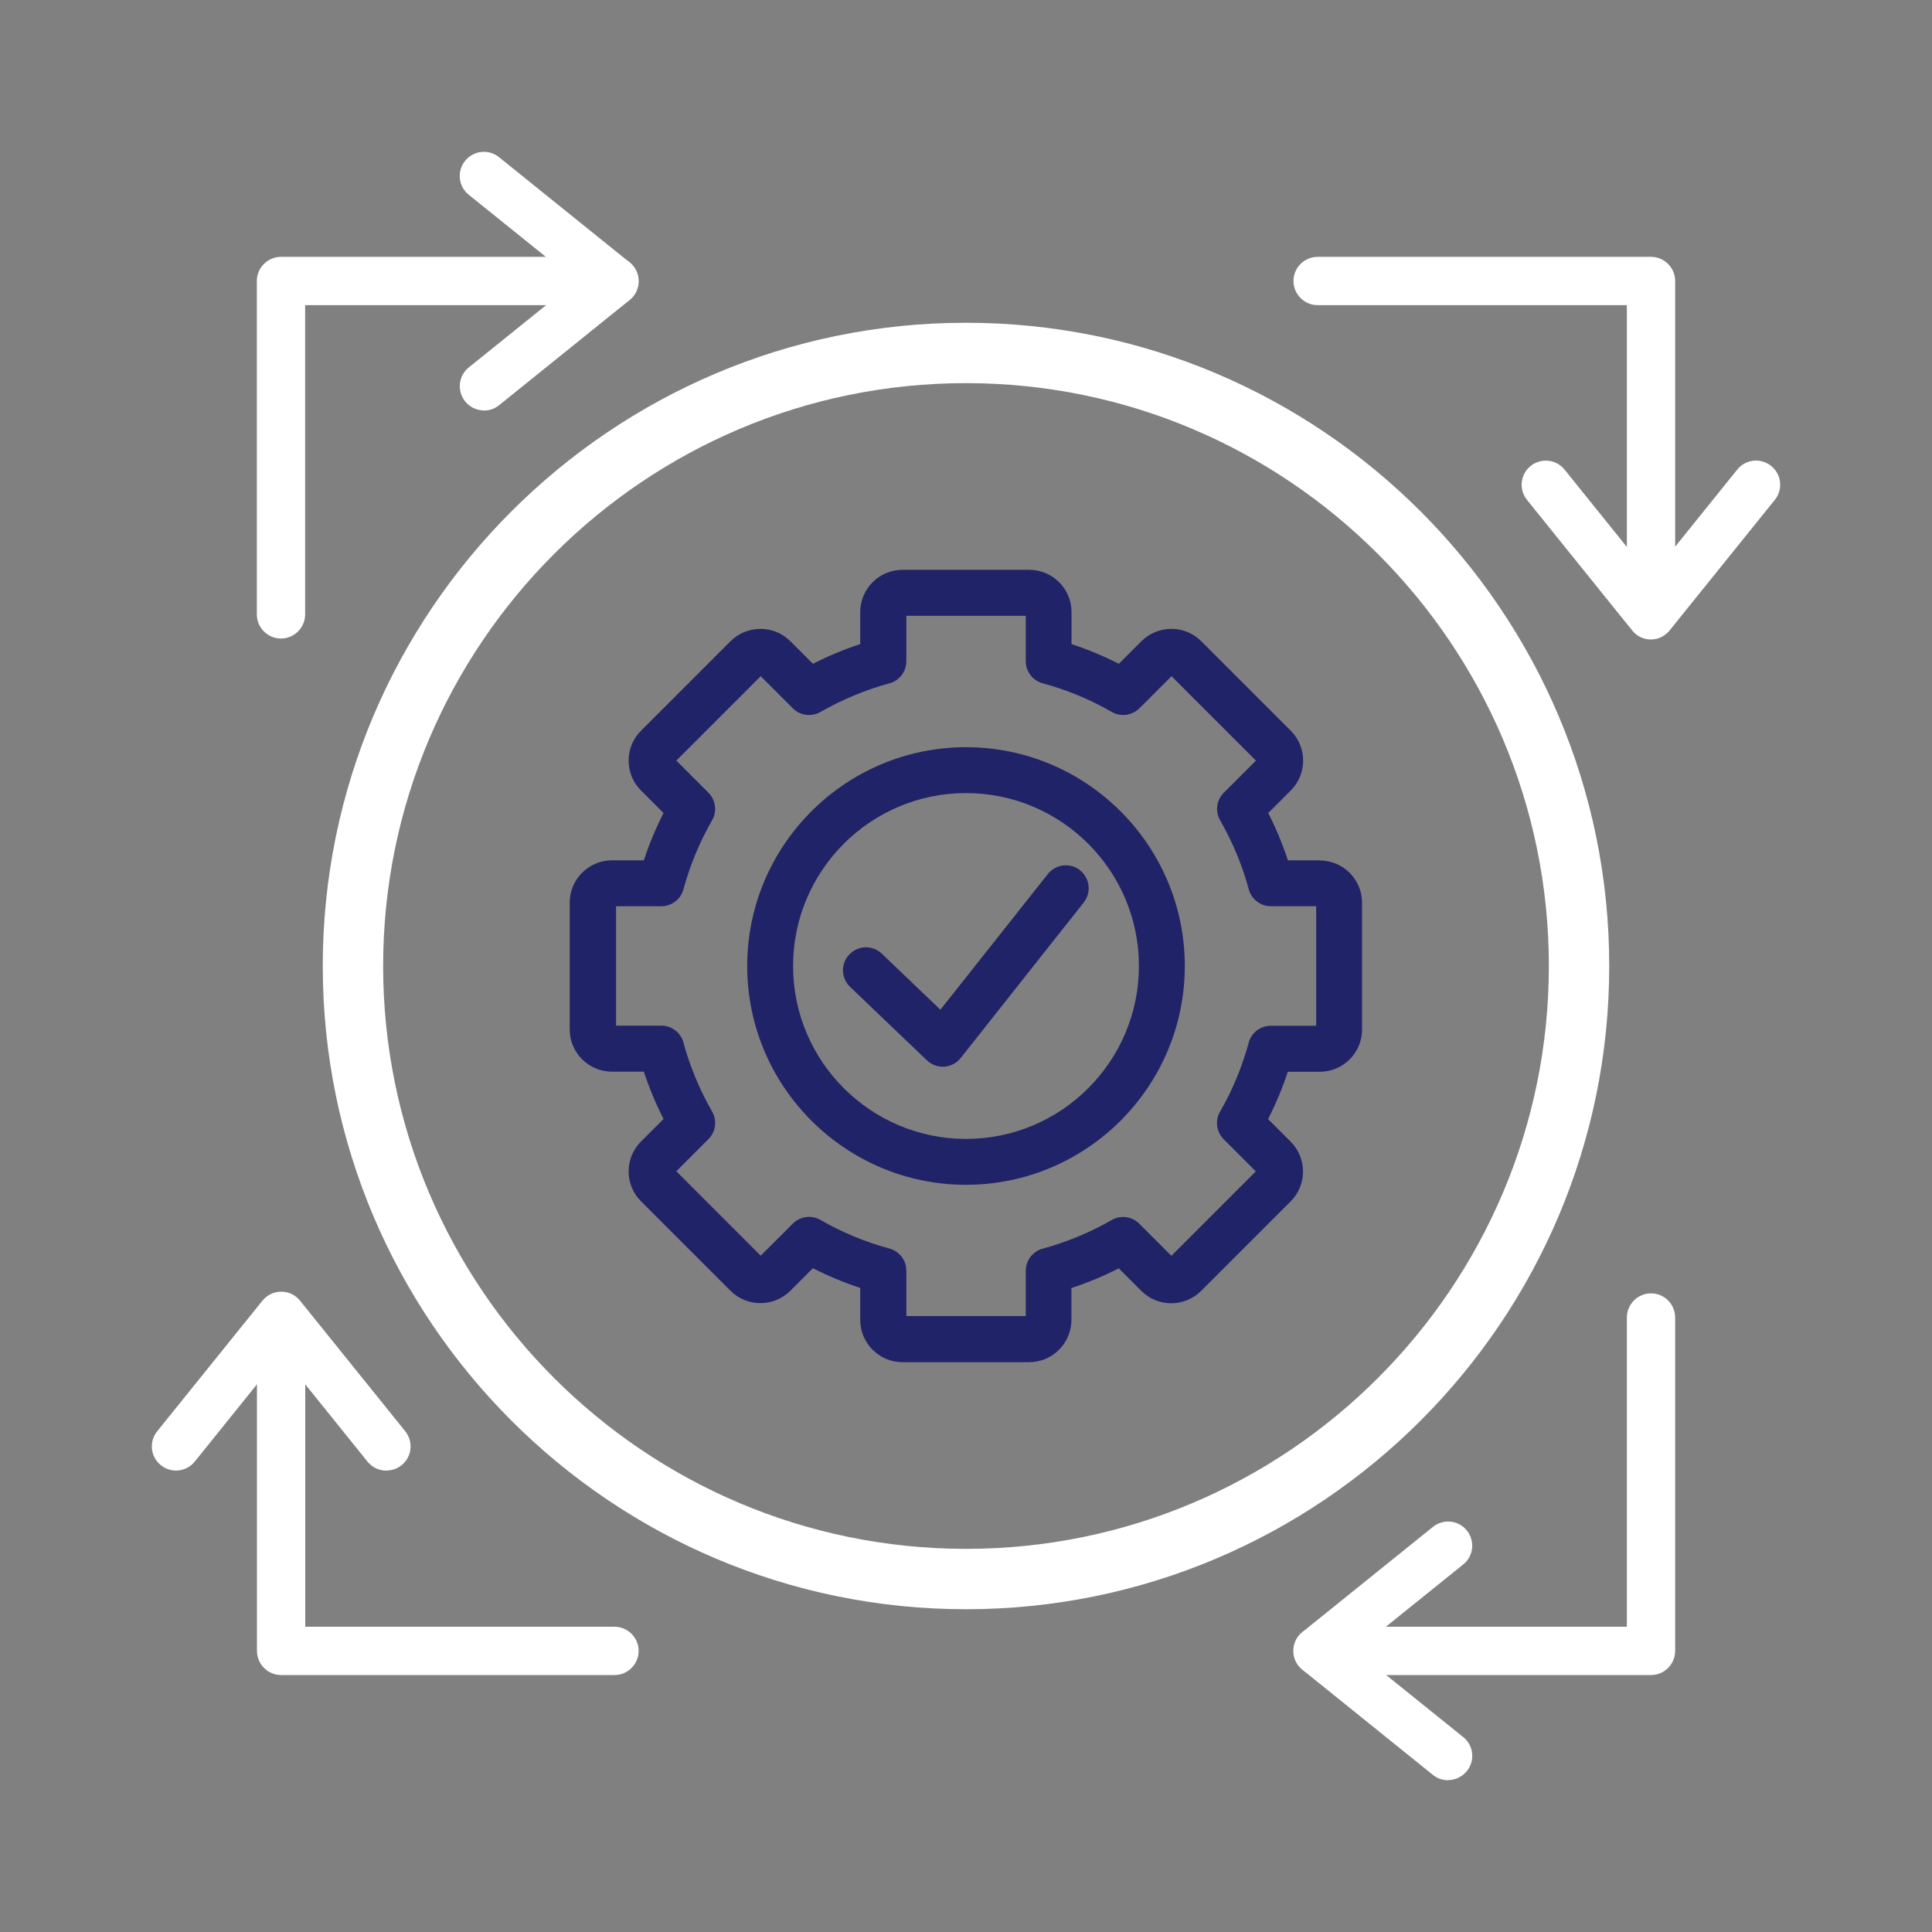 <?xml version="1.0" encoding="UTF-8"?>
<svg id="Layer_1" data-name="Layer 1" xmlns="http://www.w3.org/2000/svg" viewBox="0 0 160 160">
  <rect x="0" y="0" width="160" height="160" fill="#808080" stroke="none"/>
  <defs>
    <style>
      .cls-1 {
        fill: #212368;
      }

      .cls-2 {
        fill: #fff;
      }
    </style>
  </defs>
  <path class="cls-2" d="M80,133.27c-29.37,0-53.27-23.9-53.27-53.27s23.9-53.27,53.27-53.27,53.27,23.9,53.27,53.27-23.9,53.27-53.27,53.27ZM80,31.73c-26.62,0-48.27,21.65-48.27,48.27s21.65,48.27,48.27,48.27,48.27-21.65,48.27-48.27-21.65-48.27-48.27-48.27Z"/>
  <g>
    <g>
      <path class="cls-2" d="M40.08,33.99c-.58,0-1.16-.25-1.56-.75-.69-.86-.56-2.12.3-2.81l8.88-7.15-8.88-7.15c-.86-.69-1-1.95-.3-2.81.69-.86,1.95-1,2.81-.3l10.81,8.71c.47.38.75.95.75,1.56s-.27,1.18-.75,1.56l-10.81,8.71c-.37.3-.81.44-1.25.44Z"/>
      <path class="cls-2" d="M136.73,52.96c-.61,0-1.18-.27-1.56-.75l-8.71-10.81c-.69-.86-.56-2.12.3-2.81s2.12-.56,2.81.3l7.15,8.88,7.15-8.88c.69-.86,1.95-1,2.81-.3.86.69,1,1.95.3,2.81l-8.71,10.81c-.38.47-.95.75-1.56.75Z"/>
      <path class="cls-2" d="M119.92,147.43c-.44,0-.88-.14-1.25-.44l-10.81-8.71c-.47-.38-.75-.95-.75-1.56s.27-1.18.75-1.56l10.81-8.71c.86-.69,2.12-.56,2.81.3.69.86.56,2.12-.3,2.81l-8.88,7.15,8.88,7.15c.86.69,1,1.95.3,2.81-.4.49-.97.75-1.56.75Z"/>
      <path class="cls-2" d="M31.99,121.79c-.58,0-1.16-.25-1.56-.75l-7.15-8.88-7.15,8.88c-.69.86-1.95,1-2.81.3-.86-.69-1-1.95-.3-2.81l8.71-10.81c.38-.47.95-.75,1.56-.75h0c.61,0,1.18.27,1.56.75l8.71,10.81c.69.86.56,2.12-.3,2.81-.37.3-.81.44-1.25.44Z"/>
      <path class="cls-2" d="M23.27,52.88c-1.1,0-2-.9-2-2v-27.61c0-1.1.9-2,2-2h27.61c1.1,0,2,.9,2,2s-.9,2-2,2h-25.61v25.61c0,1.1-.9,2-2,2Z"/>
      <path class="cls-2" d="M136.73,138.72h-27.61c-1.1,0-2-.9-2-2s.9-2,2-2h25.61v-25.61c0-1.1.9-2,2-2s2,.9,2,2v27.61c0,1.1-.9,2-2,2Z"/>
      <path class="cls-2" d="M50.89,138.72h-27.61c-1.1,0-2-.9-2-2v-27.61c0-1.1.9-2,2-2s2,.9,2,2v25.61h25.61c1.1,0,2,.9,2,2s-.9,2-2,2Z"/>
      <path class="cls-2" d="M136.73,52.88c-1.1,0-2-.9-2-2v-25.61h-25.61c-1.1,0-2-.9-2-2s.9-2,2-2h27.61c1.1,0,2,.9,2,2v27.61c0,1.1-.9,2-2,2Z"/>
    </g>
    <g>
      <path class="cls-1" d="M109.3,71.25h-2.64c-.44-1.34-.99-2.66-1.63-3.92l1.87-1.87c1.36-1.36,1.36-3.58,0-4.94l-7.42-7.42c-1.36-1.36-3.58-1.36-4.95,0l-1.87,1.87c-1.27-.64-2.58-1.19-3.92-1.63v-2.65c0-1.93-1.57-3.5-3.5-3.5h-10.5c-1.93,0-3.5,1.57-3.5,3.5v2.65c-1.34.44-2.65.99-3.92,1.63l-1.87-1.87c-1.36-1.36-3.58-1.36-4.95,0l-7.42,7.42c-.66.66-1.02,1.54-1.02,2.47s.36,1.81,1.02,2.47l1.87,1.87c-.64,1.26-1.19,2.57-1.63,3.92h-2.64c-1.93,0-3.5,1.57-3.5,3.5v10.5c0,1.93,1.57,3.5,3.5,3.5h2.64c.44,1.34.99,2.66,1.63,3.92l-1.87,1.87c-.66.66-1.02,1.54-1.02,2.47s.36,1.81,1.02,2.47l7.42,7.42c1.36,1.36,3.58,1.36,4.95,0l1.87-1.87c1.26.64,2.58,1.19,3.92,1.63v2.65c0,1.93,1.57,3.5,3.5,3.5h10.49c1.93,0,3.5-1.57,3.5-3.5v-2.64c1.34-.44,2.66-.99,3.92-1.63l1.87,1.87c1.36,1.36,3.58,1.36,4.95,0l7.42-7.42c1.36-1.36,1.36-3.58,0-4.94l-1.87-1.87c.64-1.27,1.19-2.58,1.63-3.92h2.65c1.93,0,3.5-1.57,3.5-3.5v-10.5c0-1.93-1.57-3.5-3.5-3.5ZM109,84.95h-3.76c-.86,0-1.61.58-1.83,1.4-.54,1.99-1.33,3.91-2.37,5.71-.43.74-.3,1.68.3,2.29l2.66,2.66-6.99,6.99-2.66-2.66c-.61-.61-1.55-.73-2.29-.3-1.8,1.03-3.72,1.83-5.71,2.37-.83.22-1.4.98-1.4,1.83v3.75h-9.89v-3.76c0-.86-.58-1.61-1.4-1.83-1.99-.54-3.91-1.33-5.71-2.37-.74-.43-1.68-.3-2.29.3l-2.66,2.66-6.99-6.99,2.66-2.66c.61-.61.73-1.55.3-2.29-1.03-1.8-1.83-3.72-2.37-5.71-.22-.83-.98-1.4-1.83-1.4h-3.75v-9.89h3.75c.86,0,1.61-.58,1.83-1.4.54-1.99,1.34-3.92,2.37-5.71.43-.74.3-1.68-.3-2.29l-2.66-2.66,6.99-6.99,2.66,2.66c.61.61,1.55.73,2.29.3,1.8-1.03,3.72-1.83,5.71-2.37.83-.22,1.4-.98,1.4-1.83v-3.76h9.89v3.76c0,.86.58,1.61,1.41,1.83,1.99.54,3.91,1.33,5.71,2.37.74.43,1.68.3,2.29-.3l2.66-2.66,6.99,6.99-2.66,2.66c-.61.61-.73,1.55-.3,2.29,1.03,1.8,1.83,3.72,2.37,5.71.22.83.98,1.4,1.83,1.4h3.75v9.89Z"/>
      <path class="cls-1" d="M80,61.88c-9.99,0-18.12,8.13-18.12,18.12s8.13,18.12,18.12,18.12,18.12-8.13,18.12-18.12-8.13-18.12-18.12-18.12ZM80,94.32c-7.89,0-14.32-6.42-14.32-14.32s6.42-14.32,14.32-14.32,14.32,6.42,14.32,14.32-6.42,14.32-14.32,14.32Z"/>
      <path class="cls-1" d="M89.45,72.07c-.82-.65-2.02-.51-2.67.31l-8.9,11.24-4.85-4.64c-.76-.73-1.96-.7-2.69.06-.73.76-.7,1.96.06,2.69l6.36,6.08c.35.34.83.53,1.31.53.04,0,.09,0,.13,0,.53-.04,1.03-.3,1.36-.72l10.19-12.88c.65-.82.51-2.02-.31-2.67Z"/>
    </g>
  </g>
</svg>